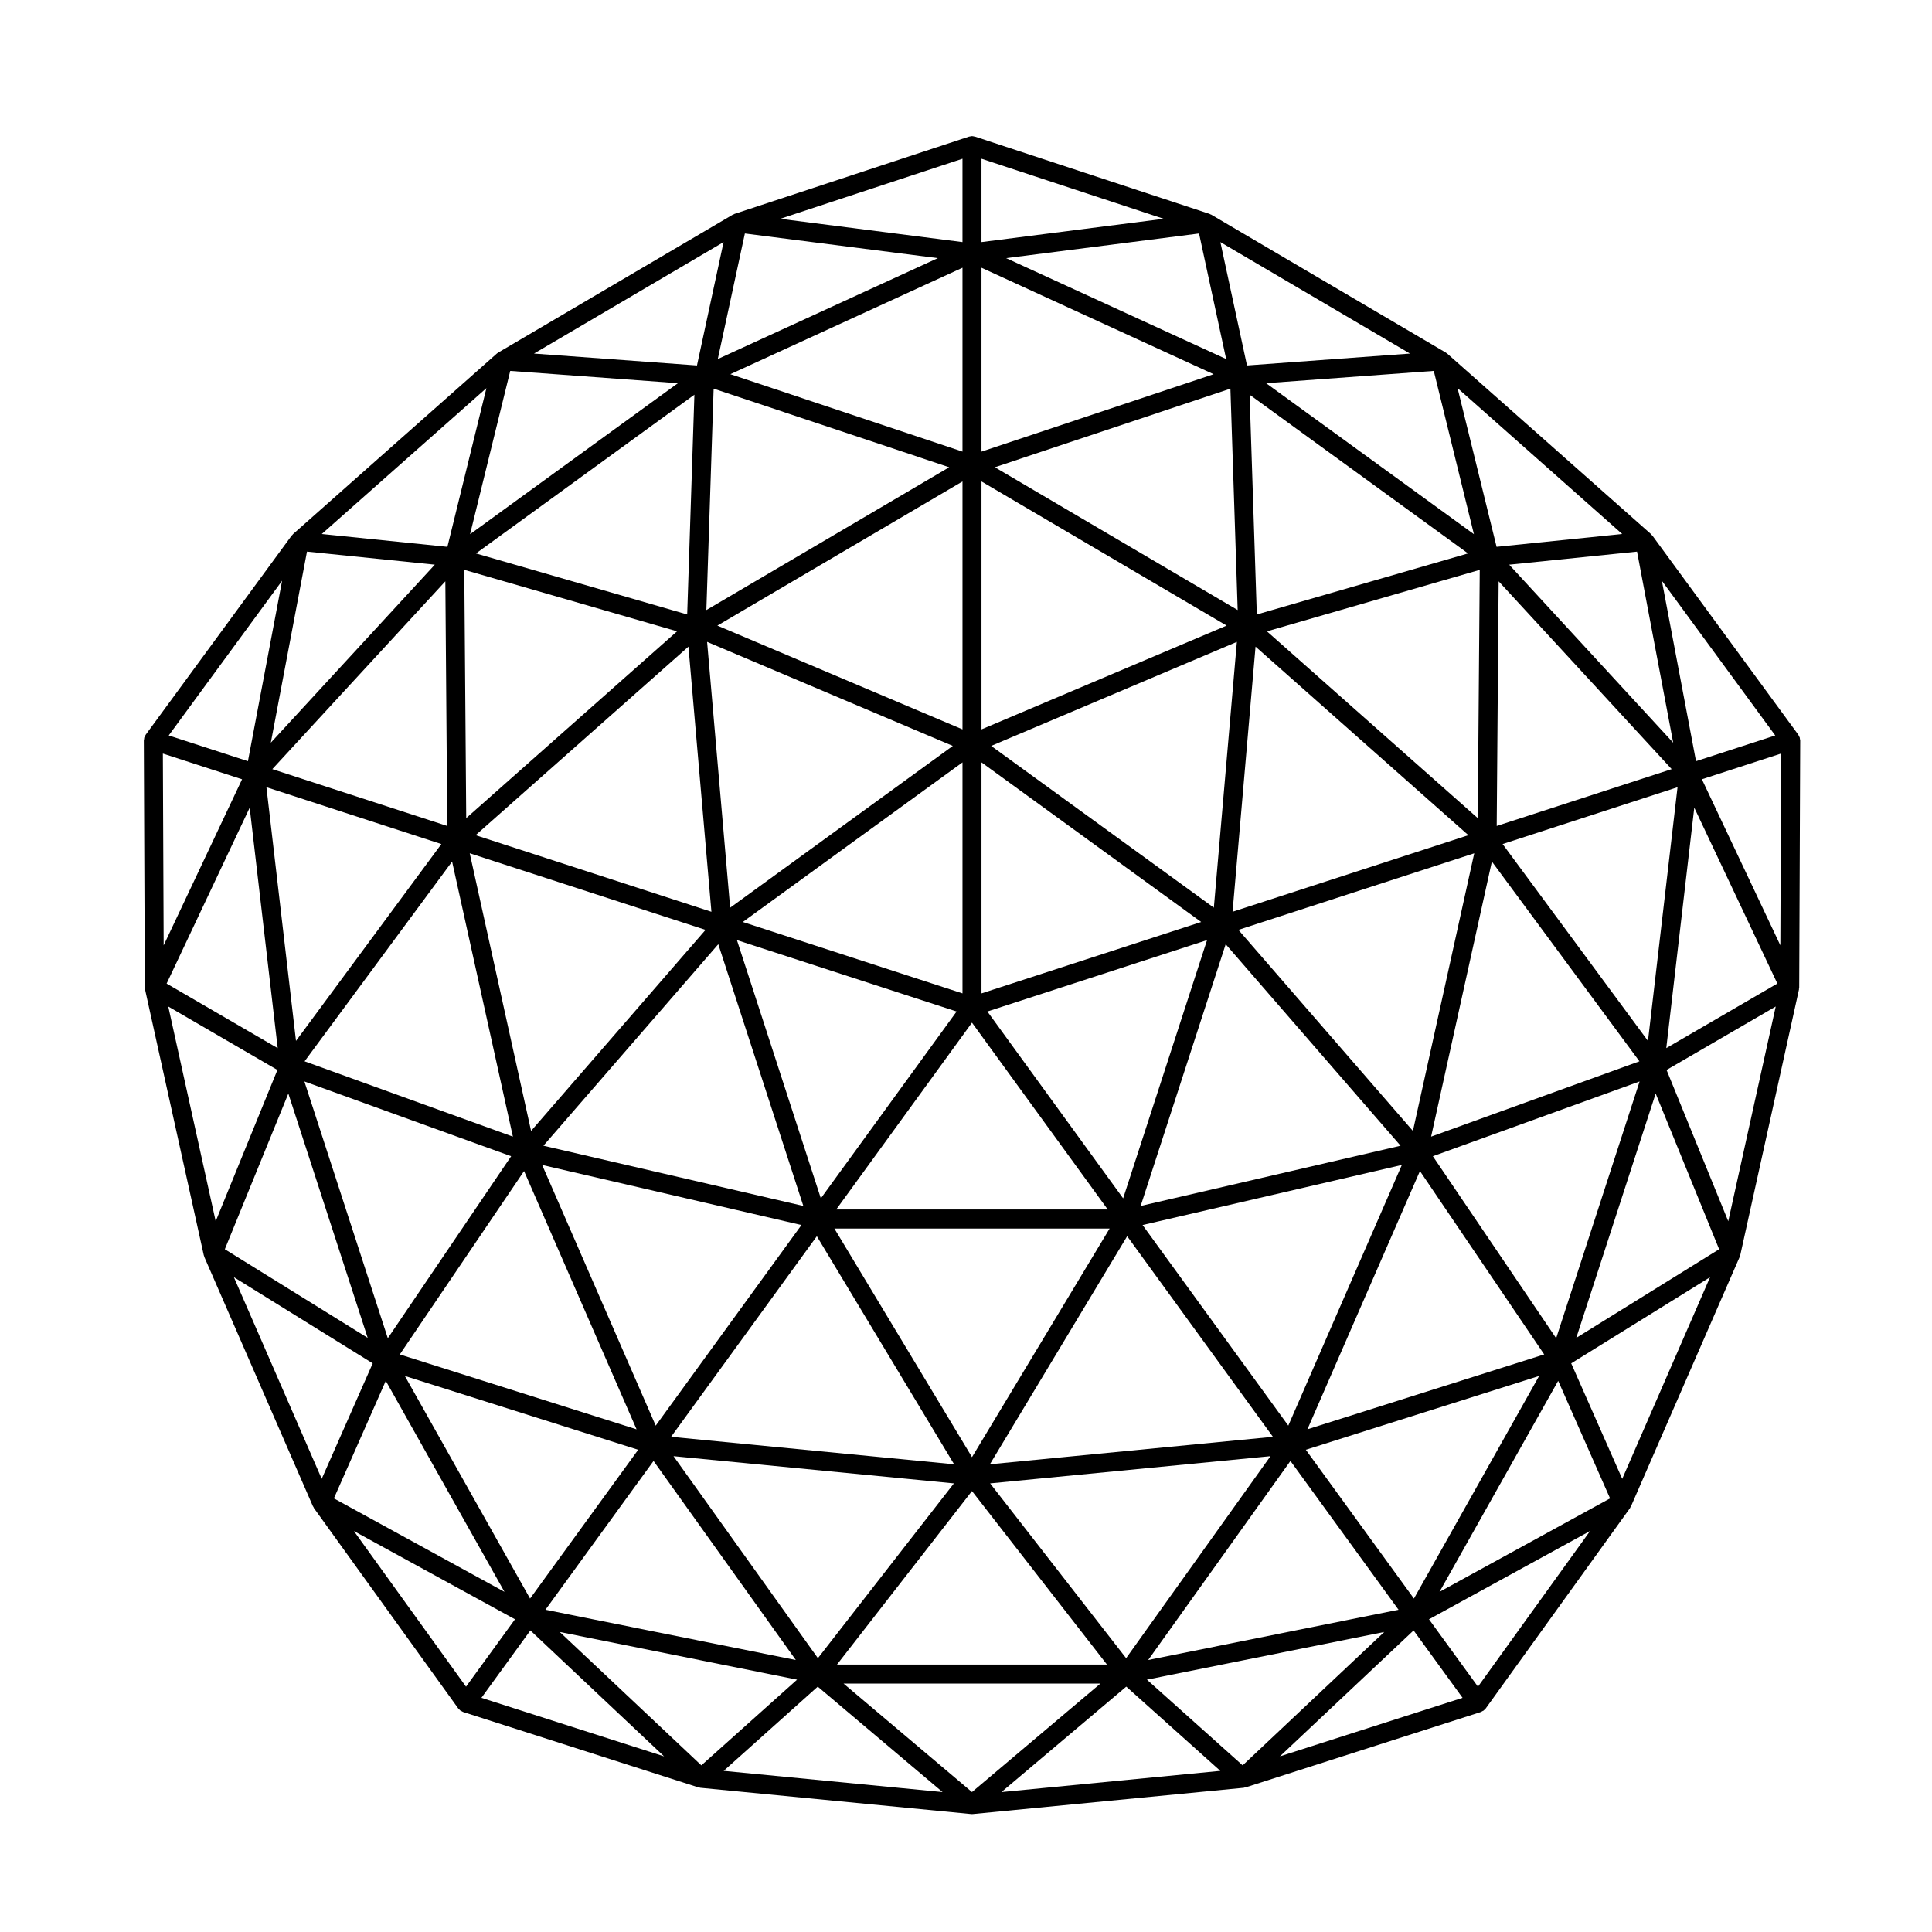 <?xml version="1.0" encoding="UTF-8"?>
<!-- Uploaded to: SVG Repo, www.svgrepo.com, Generator: SVG Repo Mixer Tools -->
<svg fill="#000000" width="800px" height="800px" version="1.1" viewBox="144 144 512 512" xmlns="http://www.w3.org/2000/svg">
 <path d="m620.96 339.55c-0.012-0.035 0-0.066-0.012-0.102-0.012-0.035-0.039-0.055-0.051-0.09-0.051-0.133-0.125-0.246-0.195-0.363-0.051-0.086-0.059-0.18-0.117-0.262l-38.684-52.789c-0.059-0.082-0.141-0.117-0.207-0.188-0.059-0.066-0.09-0.145-0.156-0.207l-53.93-47.77c-0.098-0.09-0.207-0.145-0.312-0.227-0.039-0.02-0.059-0.055-0.102-0.082-0.012-0.004-0.012-0.012-0.02-0.016l-62.051-36.492c-0.012-0.004-0.016-0.012-0.02-0.016l-0.082-0.047c-0.059-0.035-0.117-0.031-0.176-0.059-0.102-0.051-0.188-0.109-0.297-0.152-0.012 0-0.012-0.004-0.02-0.012h-0.012c-0.051-0.02-0.102-0.039-0.156-0.055l-61.98-20.418c-0.082-0.031-0.156-0.012-0.23-0.031-0.16-0.039-0.312-0.082-0.48-0.086-0.023 0-0.051-0.016-0.074-0.016-0.023 0-0.051 0.016-0.074 0.016-0.168 0.004-0.316 0.047-0.484 0.086-0.074 0.02-0.152 0.004-0.227 0.031l-62.016 20.434c-0.02 0.004-0.047 0.016-0.07 0.023l-0.074 0.023c-0.082 0.023-0.137 0.09-0.211 0.121-0.012 0-0.02 0.012-0.031 0.016-0.082 0.035-0.168 0.039-0.246 0.086l-62.156 36.547c-0.012 0.004-0.016 0.016-0.023 0.023-0.02 0.012-0.031 0.031-0.051 0.039-0.137 0.09-0.273 0.168-0.387 0.289l-53.902 47.75c-0.066 0.059-0.098 0.141-0.156 0.207-0.066 0.07-0.152 0.105-0.207 0.188l-38.68 52.785c-0.059 0.082-0.07 0.176-0.121 0.262-0.07 0.121-0.145 0.23-0.191 0.363-0.016 0.035-0.039 0.055-0.051 0.09-0.012 0.035 0 0.066-0.012 0.102-0.035 0.137-0.039 0.273-0.055 0.406-0.012 0.102-0.055 0.18-0.055 0.281l0.266 65.441c0 0.098 0.047 0.172 0.055 0.266 0.012 0.09-0.016 0.176 0.004 0.266l15.559 70.414c0 0.004 0.004 0.012 0.004 0.02 0.012 0.055 0.051 0.105 0.066 0.16 0.004 0.016 0.016 0.035 0.02 0.051 0.023 0.074 0.02 0.145 0.051 0.215v0.016l28.797 66.105c0.016 0.039 0.059 0.055 0.082 0.098 0.016 0.035 0.047 0.066 0.059 0.102 0.051 0.09 0.066 0.191 0.125 0.277l38.25 53.102c0.047 0.066 0.121 0.09 0.172 0.141 0.105 0.121 0.203 0.25 0.328 0.348 0.023 0.02 0.039 0.055 0.066 0.074 0.047 0.035 0.105 0.02 0.152 0.051 0.004 0.004 0.012 0.004 0.016 0.012 0.117 0.074 0.223 0.141 0.348 0.195 0.07 0.031 0.121 0.086 0.195 0.105l62.328 19.973c0.109 0.035 0.227 0.035 0.344 0.055 0.066 0.012 0.117 0.051 0.18 0.055l71.77 6.957c0.082 0.004 0.16 0.012 0.238 0.012 0.082 0 0.156-0.004 0.238-0.012l71.773-6.957c0.066-0.004 0.117-0.047 0.176-0.055 0.117-0.02 0.23-0.02 0.344-0.055l62.328-19.973c0.074-0.023 0.125-0.082 0.195-0.105 0.125-0.055 0.23-0.121 0.344-0.195 0.012-0.004 0.016-0.004 0.02-0.012 0.051-0.031 0.105-0.016 0.152-0.051 0.023-0.02 0.039-0.051 0.066-0.074 0.125-0.102 0.227-0.227 0.328-0.348 0.055-0.055 0.121-0.082 0.172-0.141l38.238-53.102c0.066-0.086 0.082-0.188 0.125-0.277 0.02-0.035 0.047-0.066 0.059-0.102 0.02-0.039 0.066-0.055 0.082-0.098l28.809-66.109v-0.016c0.031-0.07 0.031-0.141 0.051-0.215 0.012-0.02 0.02-0.035 0.023-0.051 0.016-0.059 0.055-0.105 0.066-0.16 0.004-0.012 0.012-0.016 0.012-0.02l15.562-70.414c0.02-0.09-0.004-0.176 0.004-0.266 0.012-0.098 0.055-0.172 0.055-0.266l0.266-65.441c0-0.102-0.047-0.18-0.055-0.281-0.023-0.133-0.023-0.27-0.062-0.406zm-433.8 4.152 20.992 6.816-20.781 44.012zm211.91 63.555-58.219-18.918 58.219-42.301zm5.035-61.219 58.219 42.301-58.219 18.918zm-6.594 66.016-35.98 49.52-22.238-68.438zm4.074 2.957 35.98 49.52h-71.961zm4.082-2.957 58.215-18.918-22.238 68.438zm1.004-70.379 65.113-27.57-6.102 70.441zm-69.172 42.879-6.109-70.453 65.113 27.574zm19.391 79.035-68.879-15.961 46.344-53.402zm81.172 5.984-36.473 60.582-36.473-60.582zm30.758-75.344 46.344 53.402-68.879 15.961zm7.91-78.867 56.402 49.973-62.492 20.297zm-72.625 21.934v-65.707l64.961 38.199zm-5.035 0-64.961-27.508 64.961-38.199zm-66.535 48.336-62.492-20.297 56.402-49.973zm-1.562 4.797-46.234 53.277-16.258-73.582zm25.418 78.215-38.621 53.168-30.098-69.086zm4.078 2.965 36.379 60.441-75.008-7.281zm82.238 0 38.629 53.16-75.008 7.281zm4.082-2.965 68.715-15.922-30.094 69.086zm25.406-78.215 62.492-20.297-16.25 73.574zm7.559-79.117 56.391-16.297-0.523 65.801zm-72.109-43.484 62.426-20.832 1.926 58.672zm-76.453 37.84 1.926-58.672 62.426 20.832zm-63.641 55.145-0.516-65.805 56.391 16.297zm12.367 84.406-55.203-19.961 39.094-52.934zm32.777 77.566-62.746-19.844 32.93-48.598zm84.098 14.324-36.043 46.324-38.266-53.535zm83.898-7.211-38.258 53.535-36.043-46.324zm39.605-75.559 32.93 48.598-62.746 19.844zm19.066-82.016 39.102 52.934-55.207 19.961zm1.793-74.273 45.855 49.777-46.367 15.062zm-64.086 8.789-1.91-58.242 57.883 42.062zm-72.965-43.152v-48.734l61.516 28.215zm-5.035 0-61.516-20.523 61.516-28.215zm-72.957 43.152-55.973-16.176 57.883-42.062zm-63.586 56.051-46.359-15.062 45.852-49.777zm-1.559 4.793-38.527 52.164-7.836-67.234zm18.492 82.727-32.684 48.234-22.113-68.051zm33.664 77.793-28.652 39.434-33.18-58.992zm4.074 2.961 37.707 52.758-66.359-13.324zm84.387 7.977 35.777 45.988h-71.551zm84.395-7.977 28.648 39.434-66.352 13.324zm4.078-2.961 61.824-19.559-33.176 58.992zm33.664-77.793 54.789-19.816-22.113 68.051zm18.484-82.727 46.359-15.062-7.836 67.234zm1.742-74.039 33.883-3.461 9.582 50.645zm-64.422-48.094 44.438-3.254 10.637 43.266zm-68.887-33.141 51.121-6.535 7.184 33.277zm-76.414 26.742 7.176-33.277 51.133 6.535zm-65.648 46.41 10.641-43.266 44.438 3.254zm-52.809 55.262 9.586-50.645 33.875 3.461zm-5.598 17.223 7.426 63.723-29.438-17.113zm31.273 140.5-37.859-23.488 16.828-41.258zm36.246 67.305-45.203-24.766 13.754-31.145zm77.547 23.273-25.371 22.711-37.523-35.344zm80.391 1.035-34.043 28.754-34.039-28.754zm75.211-13.668-37.523 35.344-25.371-22.711zm46.094-66.551 13.75 31.145-45.195 24.766zm25.836-76.141 16.82 41.258-37.859 23.488zm10.234-75.758 22.016 46.605-29.438 17.113zm22.809 36.484-20.793-44.012 21-6.82zm-22.348-48.805-9.055-47.816 30.051 41.004zm-52.852-56.805-10.344-42.059 43.629 38.656zm-66.145-48.062-7.055-32.695 50.246 29.543zm-70.363-32.699v-22.086l48.289 15.914zm-5.035 0-48.289-6.172 48.289-15.914zm-70.363 32.699-43.188-3.152 50.238-29.543zm-66.141 48.062-33.293-3.402 43.637-38.656zm-52.859 56.805-20.992-6.816 30.047-41.004zm7.812 81.828-16.355 40.098-12.57-56.914zm25.258 77.75-13.516 30.605-23.277-53.434zm37.703 67.828-12.977 17.859-29.715-41.25zm4.078 2.957 35.434 33.371-48.41-15.512zm76.156 14.891 33.082 27.945-58.012-5.621zm81.758 0 24.93 22.324-58.012 5.621zm76.148-14.891 12.977 17.859-48.41 15.512zm17.055 14.902-12.977-17.859 42.688-23.398zm38.234-55.078-13.523-30.605 36.797-22.828zm28.098-68.262-16.348-40.098 28.93-16.816z"/>
</svg>